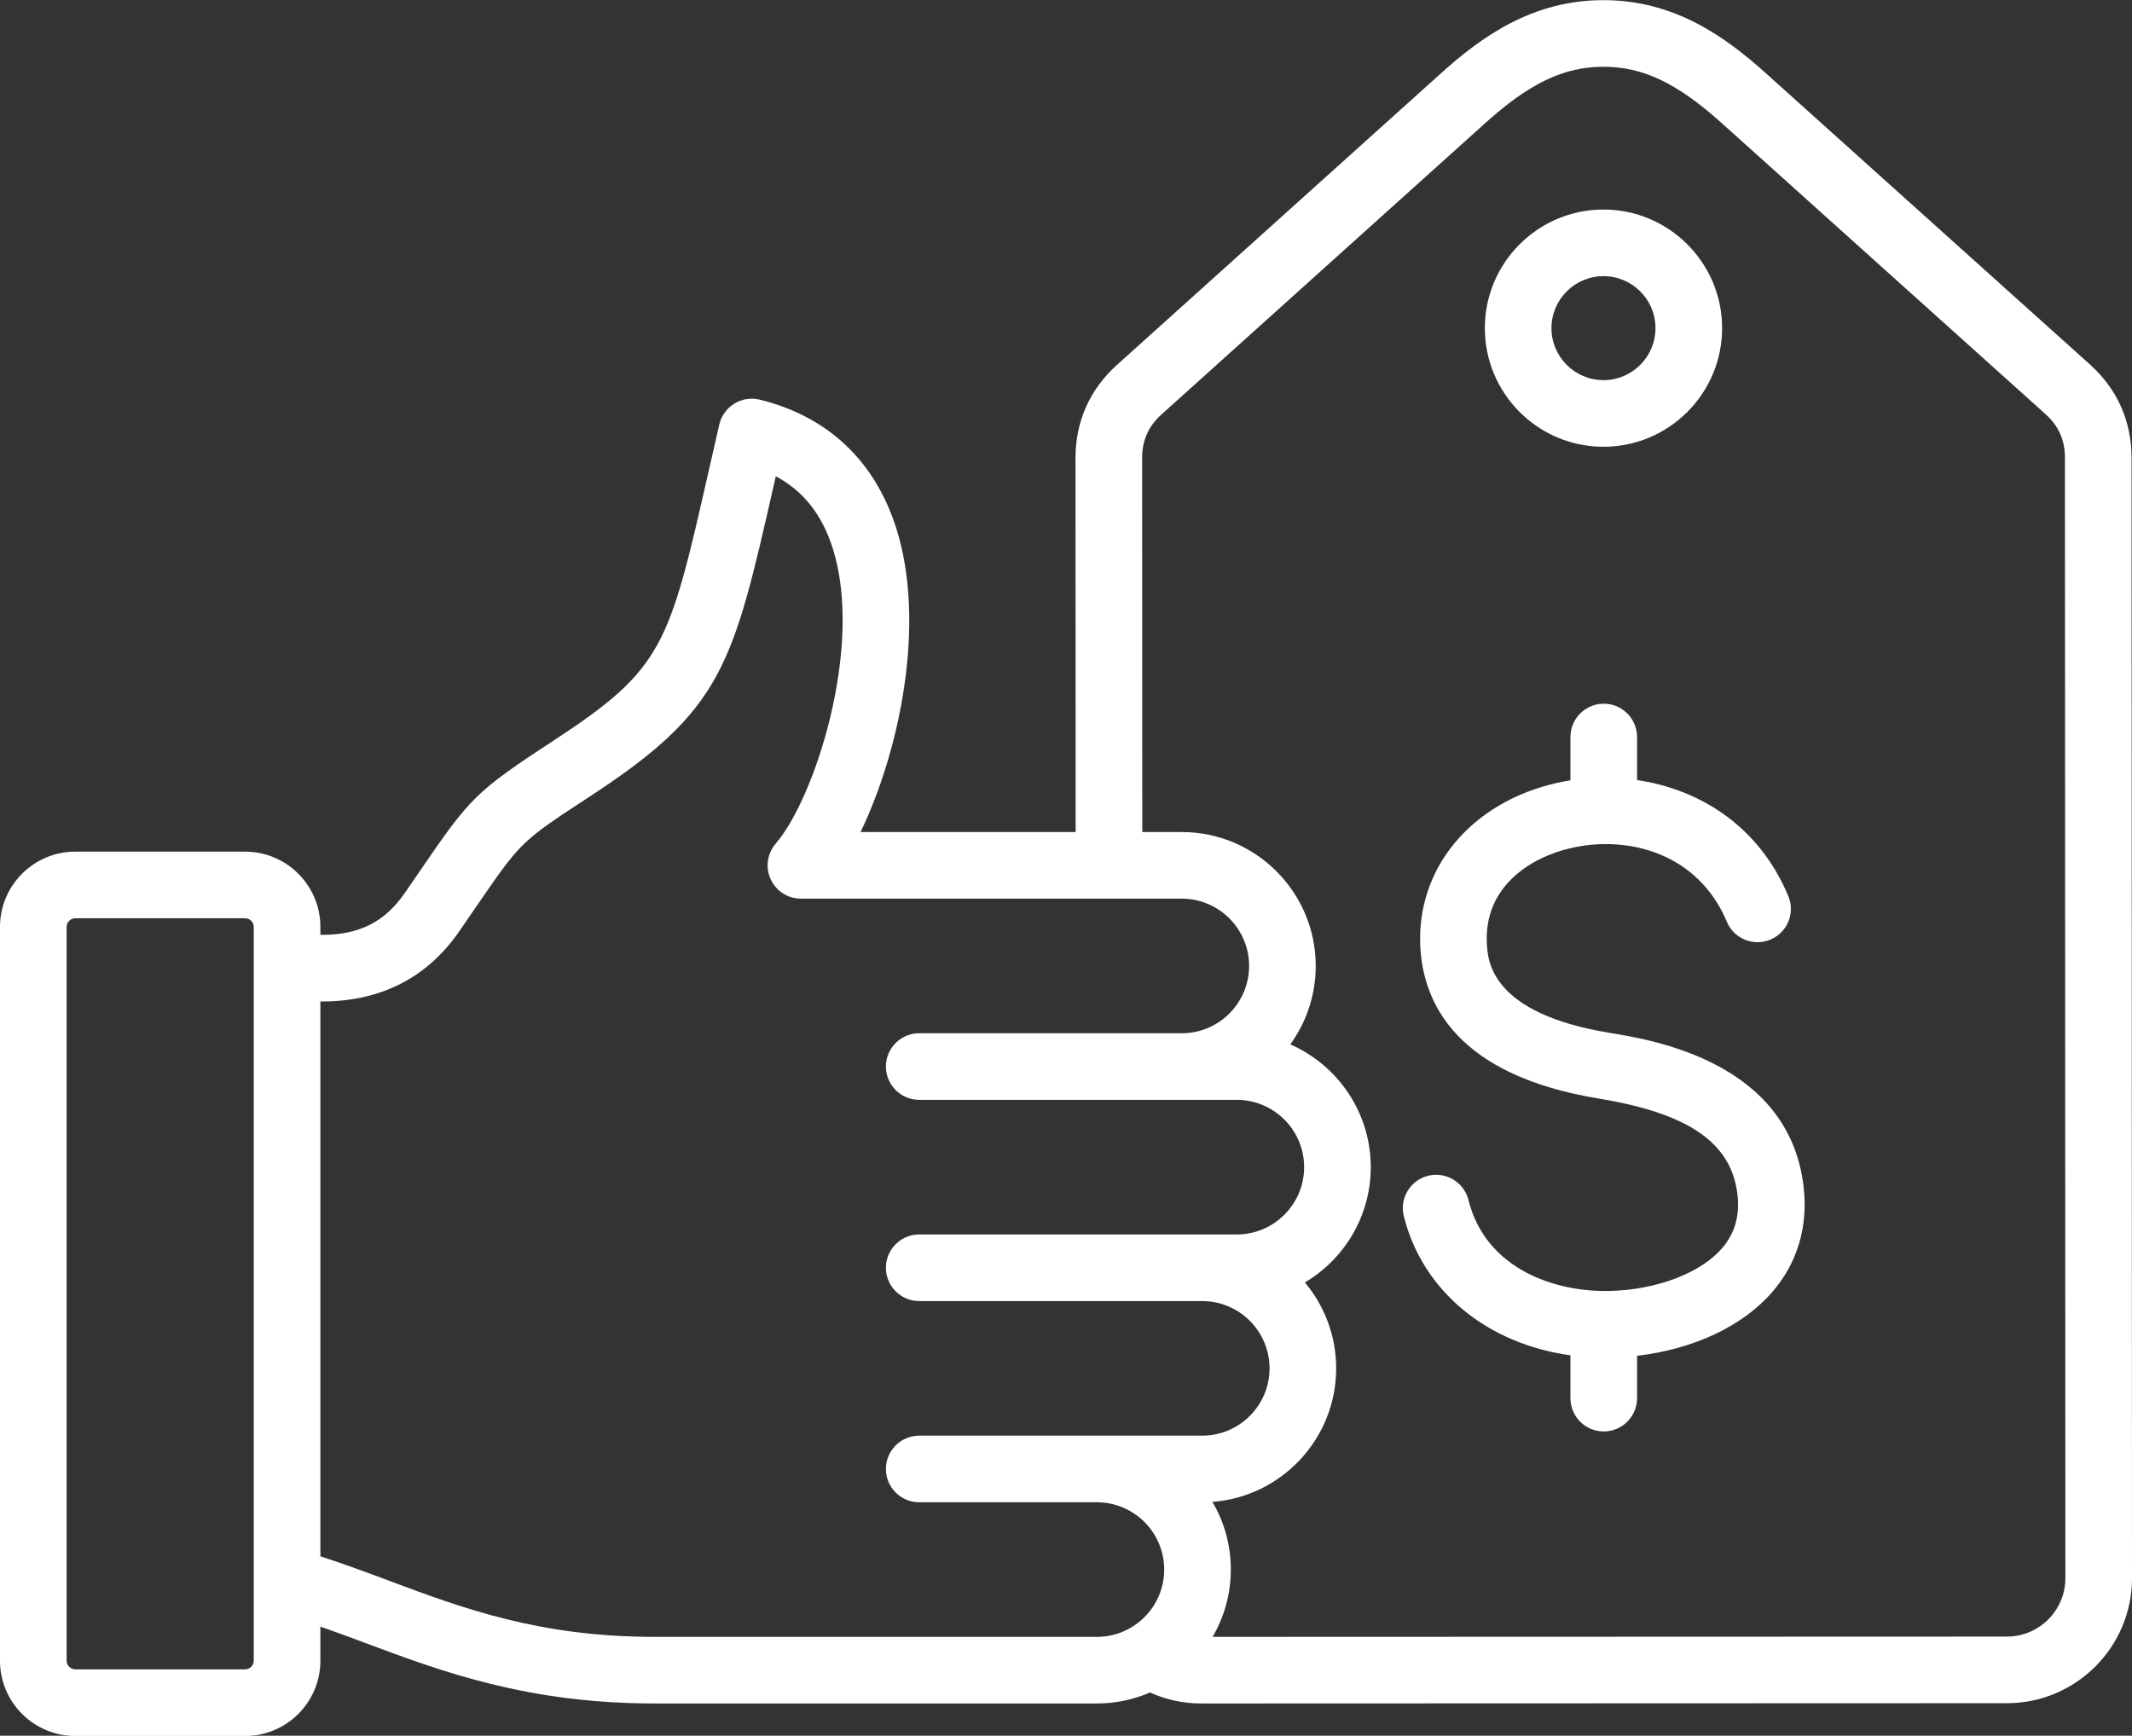 <?xml version="1.0" encoding="UTF-8" standalone="no"?><svg xmlns="http://www.w3.org/2000/svg" xmlns:xlink="http://www.w3.org/1999/xlink" fill="#ffffff" height="416.9" preserveAspectRatio="xMidYMid meet" version="1" viewBox="0.0 47.5 512.0 416.9" width="512" zoomAndPan="magnify"><rect x="0.0" y="47.5" width="512.0" height="416.9" fill="#333333" stroke="none"/><g id="change1_1"><path d="M511.892,157.407c-0.004-8.755-3.447-16.476-9.957-22.326l-77.824-69.956c-9.68-8.699-21.885-17.59-39.045-17.59 c-0.005,0-0.013,0-0.018,0c-17.171,0.006-29.377,8.909-39.052,17.618l-77.774,70.009c-6.507,5.856-9.944,13.58-9.941,22.335 l0.036,89.85h-51.651c9.348-19.413,15.859-50.079,8.547-73.042c-5.146-16.161-16.479-26.815-32.773-30.811 c-2.08-0.511-4.277-0.165-6.1,0.958c-1.823,1.122-3.12,2.93-3.601,5.016c-0.887,3.853-1.708,7.465-2.479,10.86 c-9.609,42.314-10.844,47.752-37.385,65.099c-18.75,12.255-20.081,13.837-31.742,30.849c-1.191,1.738-2.505,3.654-3.976,5.782 c-4.722,6.83-10.763,9.91-19.542,9.987l-0.677,0.002v-1.916c0-9.964-8.106-18.07-18.071-18.07H18.07 c-9.964,0-18.07,8.106-18.07,18.07v176.263c0,9.965,8.106,18.071,18.07,18.071h40.798c9.964,0,18.071-8.106,18.071-18.071v-8.2 c3.606,1.258,7.211,2.6,10.923,3.986c18.175,6.788,38.774,14.482,69.359,14.482h106.196c4.527,0,8.835-0.945,12.746-2.64 c3.84,1.727,8,2.64,12.265,2.64c0.002,0,0.004,0,0.007,0l193.54-0.067c16.562-0.007,30.031-13.486,30.024-30.048L511.892,157.407z M60.939,446.394c0,1.123-0.948,2.071-2.071,2.071H18.07c-1.122,0-2.07-0.948-2.07-2.071V270.131c0-1.122,0.948-2.07,2.07-2.07 h40.798c1.123,0,2.071,0.948,2.071,2.07V446.394z M157.221,440.662c-27.694,0-46.029-6.849-63.76-13.471 c-5.353-1.999-10.842-4.049-16.521-5.879V288.047l0.771-0.002c13.975-0.122,24.947-5.805,32.609-16.89 c1.484-2.146,2.809-4.079,4.011-5.833c10.754-15.689,10.754-15.689,27.299-26.503c31.957-20.887,34.313-31.266,44.233-74.948 c0.147-0.648,0.296-1.306,0.447-1.971c6.593,3.5,11.092,9.202,13.658,17.259c7.548,23.704-4.355,60.197-13.668,70.95 c-2.05,2.367-2.53,5.713-1.229,8.562c1.302,2.849,4.145,4.676,7.277,4.676h91.46c8.913,0,16.164,7.251,16.164,16.164 s-7.251,16.165-16.164,16.165h-63.055c-4.418,0-8,3.582-8,8s3.582,8,8,8h76.269c8.913,0,16.164,7.251,16.164,16.164 s-7.251,16.165-16.164,16.165h-76.269c-4.418,0-8,3.582-8,8s3.582,8,8,8h67.963c8.913,0,16.164,7.251,16.164,16.164 s-7.251,16.164-16.164,16.164h-67.963c-4.418,0-8,3.582-8,8s3.582,8,8,8h42.665c8.913,0,16.165,7.252,16.165,16.165 s-7.251,16.164-16.165,16.164H157.221z M481.969,440.595l-190.761,0.066c2.775-4.753,4.374-10.273,4.374-16.163 c0-5.927-1.611-11.484-4.418-16.257c16.596-1.256,29.716-15.161,29.716-32.072c0-7.847-2.825-15.047-7.511-20.636 c9.46-5.606,15.817-15.922,15.817-27.693c0-13.173-7.961-24.521-19.323-29.489c3.842-5.299,6.109-11.809,6.109-18.84 c0-17.735-14.429-32.164-32.164-32.164h-9.49l-0.036-89.855c-0.001-4.208,1.518-7.622,4.645-10.437l77.774-70.01 c10.657-9.593,18.872-13.506,28.354-13.51c0.004,0,0.008,0,0.012,0c9.474,0,17.69,3.909,28.35,13.489l77.824,69.956 c3.129,2.813,4.651,6.226,4.653,10.434L496,426.553C496.003,434.293,489.709,440.592,481.969,440.595z M433.113,332.332 c1.172,9.655-1.416,18.467-7.483,25.482c-7.136,8.25-18.994,13.781-32.489,15.333v10.176c0,4.418-3.582,8-8,8s-8-3.582-8-8v-10.292 c-19.984-2.746-35.518-15.382-40.015-33.42c-1.069-4.287,1.54-8.629,5.827-9.698c4.29-1.062,8.629,1.541,9.698,5.827 c4.144,16.619,20.868,22.164,33.938,21.838c11.222-0.267,21.796-4.282,26.94-10.23c3.122-3.609,4.333-7.891,3.702-13.088 c-1.493-12.3-11.754-19.36-33.271-22.893c-34.244-5.623-42.218-22.99-42.876-36.568c-0.914-18.815,12.258-34.585,32.777-39.239 c1.076-0.243,2.171-0.454,3.282-0.629v-10.405c0-4.418,3.582-8,8-8s8,3.582,8,8v10.337c14.647,2.169,29.096,10.654,36.315,27.849 c1.71,4.073-0.205,8.763-4.279,10.473c-4.075,1.712-8.763-0.205-10.473-4.279c-6.939-16.526-23.736-20.818-37.306-17.74 c-10.254,2.325-20.981,9.552-20.334,22.859c0.202,4.167,0.817,16.848,29.487,21.555 C397.175,297.322,429.508,302.631,433.113,332.332z M385.075,154.808c15.709,0,28.49-12.78,28.49-28.49s-12.78-28.49-28.49-28.49 c-15.71,0-28.491,12.78-28.491,28.49S369.365,154.808,385.075,154.808z M385.075,113.827c6.887,0,12.49,5.604,12.49,12.49 s-5.603,12.49-12.49,12.49c-6.887,0-12.491-5.604-12.491-12.49S378.188,113.827,385.075,113.827z"/></g></svg>